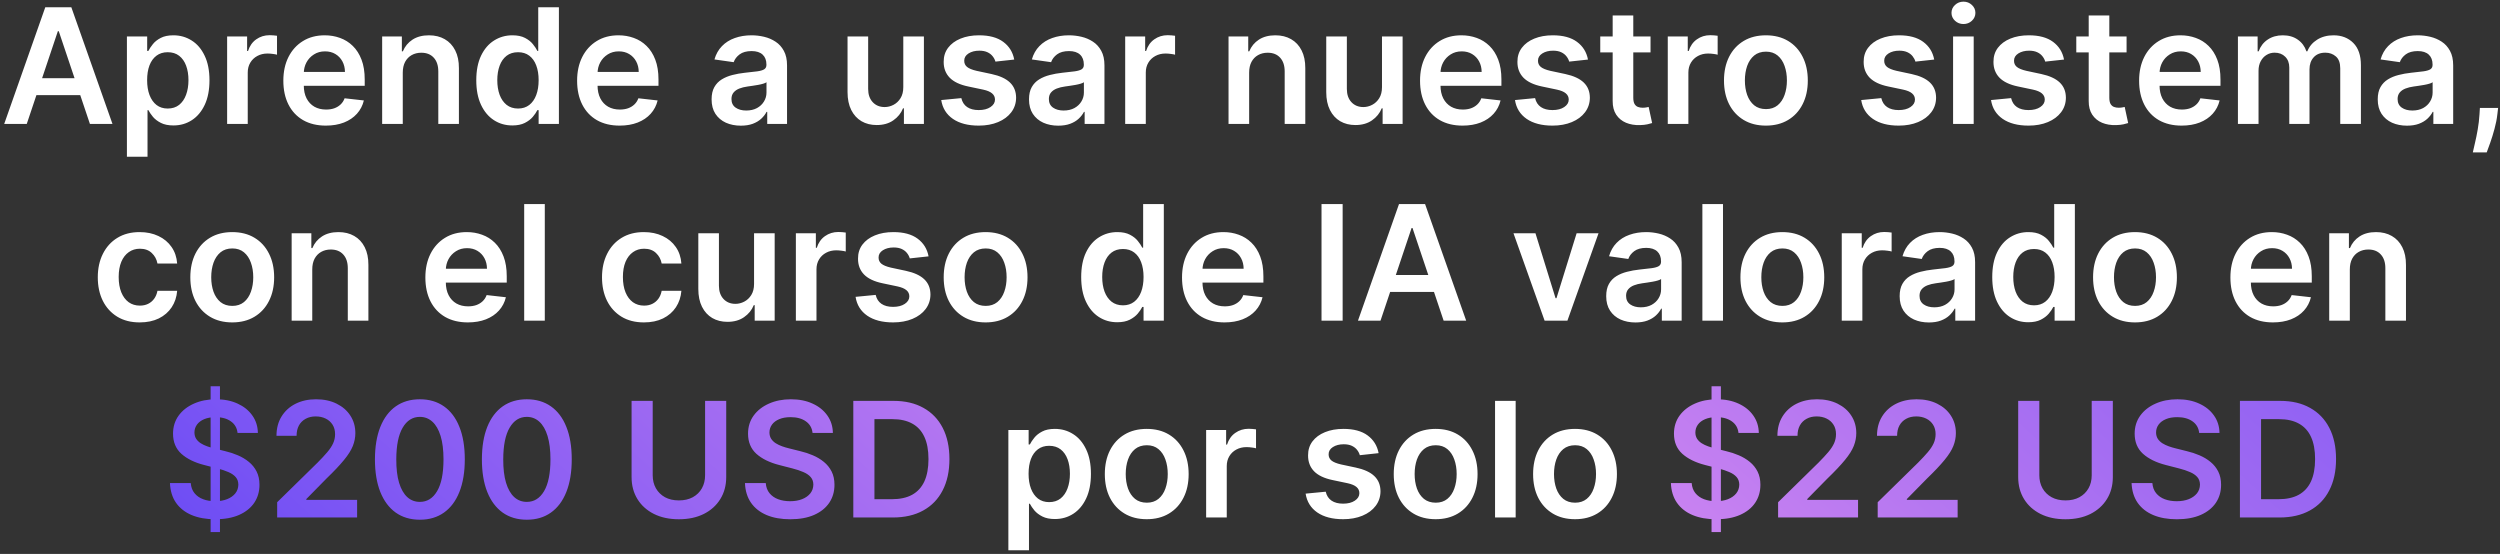 <svg width="343" height="76" viewBox="0 0 343 76" fill="none" xmlns="http://www.w3.org/2000/svg">
<rect x="0" y="0" width="343" height="76" fill="#333333" stroke="none"/>
<path d="M3.672 17H0.578L6.211 1H9.789L15.43 17H12.336L8.062 4.281H7.938L3.672 17ZM3.773 10.727H12.211V13.055H3.773V10.727ZM17.412 21.5V5H20.193V6.984H20.357C20.503 6.693 20.709 6.383 20.975 6.055C21.24 5.721 21.6 5.438 22.053 5.203C22.506 4.964 23.084 4.844 23.787 4.844C24.714 4.844 25.55 5.081 26.295 5.555C27.045 6.023 27.639 6.719 28.076 7.641C28.519 8.557 28.74 9.682 28.74 11.016C28.74 12.333 28.524 13.453 28.092 14.375C27.66 15.297 27.071 16 26.326 16.484C25.581 16.969 24.738 17.211 23.795 17.211C23.107 17.211 22.537 17.096 22.084 16.867C21.631 16.638 21.266 16.362 20.99 16.039C20.719 15.711 20.509 15.401 20.357 15.109H20.24V21.5H17.412ZM20.186 11C20.186 11.776 20.295 12.456 20.514 13.039C20.738 13.622 21.058 14.078 21.475 14.406C21.896 14.729 22.407 14.891 23.006 14.891C23.631 14.891 24.154 14.724 24.576 14.391C24.998 14.052 25.316 13.591 25.529 13.008C25.748 12.419 25.857 11.75 25.857 11C25.857 10.255 25.751 9.594 25.537 9.016C25.324 8.438 25.006 7.984 24.584 7.656C24.162 7.328 23.636 7.164 23.006 7.164C22.402 7.164 21.889 7.323 21.467 7.641C21.045 7.958 20.725 8.404 20.506 8.977C20.292 9.549 20.186 10.224 20.186 11ZM31.162 17V5H33.904V7H34.029C34.248 6.307 34.623 5.773 35.154 5.398C35.691 5.018 36.303 4.828 36.99 4.828C37.147 4.828 37.321 4.836 37.514 4.852C37.712 4.862 37.876 4.88 38.006 4.906V7.508C37.886 7.466 37.696 7.43 37.435 7.398C37.18 7.362 36.933 7.344 36.693 7.344C36.178 7.344 35.714 7.456 35.303 7.68C34.897 7.898 34.576 8.203 34.342 8.594C34.107 8.984 33.99 9.435 33.99 9.945V17H31.162ZM44.703 17.234C43.5 17.234 42.461 16.984 41.586 16.484C40.716 15.979 40.047 15.266 39.578 14.344C39.109 13.417 38.875 12.325 38.875 11.07C38.875 9.836 39.109 8.753 39.578 7.82C40.052 6.883 40.714 6.154 41.562 5.633C42.411 5.107 43.409 4.844 44.555 4.844C45.294 4.844 45.992 4.964 46.648 5.203C47.31 5.438 47.893 5.802 48.398 6.297C48.909 6.792 49.31 7.422 49.602 8.188C49.893 8.948 50.039 9.854 50.039 10.906V11.773H40.203V9.867H47.328C47.323 9.326 47.206 8.844 46.977 8.422C46.747 7.995 46.427 7.659 46.016 7.414C45.609 7.169 45.135 7.047 44.594 7.047C44.016 7.047 43.508 7.188 43.07 7.469C42.633 7.745 42.292 8.109 42.047 8.562C41.807 9.01 41.685 9.503 41.68 10.039V11.703C41.68 12.401 41.807 13 42.062 13.5C42.318 13.995 42.675 14.375 43.133 14.641C43.591 14.901 44.128 15.031 44.742 15.031C45.154 15.031 45.526 14.974 45.859 14.859C46.193 14.74 46.482 14.565 46.727 14.336C46.971 14.107 47.156 13.823 47.281 13.484L49.922 13.781C49.755 14.479 49.438 15.088 48.969 15.609C48.505 16.125 47.911 16.526 47.188 16.812C46.464 17.094 45.635 17.234 44.703 17.234ZM55.26 9.969V17H52.432V5H55.135V7.039H55.275C55.551 6.367 55.992 5.833 56.596 5.438C57.205 5.042 57.958 4.844 58.853 4.844C59.682 4.844 60.403 5.021 61.018 5.375C61.637 5.729 62.117 6.242 62.455 6.914C62.799 7.586 62.968 8.401 62.963 9.359V17H60.135V9.797C60.135 8.995 59.926 8.367 59.51 7.914C59.098 7.461 58.528 7.234 57.799 7.234C57.304 7.234 56.864 7.344 56.478 7.562C56.098 7.776 55.799 8.086 55.58 8.492C55.367 8.898 55.26 9.391 55.26 9.969ZM70.291 17.211C69.348 17.211 68.505 16.969 67.76 16.484C67.015 16 66.426 15.297 65.994 14.375C65.562 13.453 65.346 12.333 65.346 11.016C65.346 9.682 65.564 8.557 66.002 7.641C66.445 6.719 67.041 6.023 67.791 5.555C68.541 5.081 69.377 4.844 70.299 4.844C71.002 4.844 71.58 4.964 72.033 5.203C72.486 5.438 72.846 5.721 73.111 6.055C73.377 6.383 73.583 6.693 73.728 6.984H73.846V1H76.682V17H73.9V15.109H73.728C73.583 15.401 73.372 15.711 73.096 16.039C72.82 16.362 72.455 16.638 72.002 16.867C71.549 17.096 70.978 17.211 70.291 17.211ZM71.08 14.891C71.679 14.891 72.189 14.729 72.611 14.406C73.033 14.078 73.353 13.622 73.572 13.039C73.791 12.456 73.9 11.776 73.9 11C73.9 10.224 73.791 9.549 73.572 8.977C73.359 8.404 73.041 7.958 72.619 7.641C72.203 7.323 71.689 7.164 71.08 7.164C70.45 7.164 69.924 7.328 69.502 7.656C69.08 7.984 68.762 8.438 68.549 9.016C68.335 9.594 68.228 10.255 68.228 11C68.228 11.75 68.335 12.419 68.549 13.008C68.768 13.591 69.088 14.052 69.51 14.391C69.937 14.724 70.46 14.891 71.08 14.891ZM85.008 17.234C83.805 17.234 82.766 16.984 81.891 16.484C81.021 15.979 80.352 15.266 79.883 14.344C79.414 13.417 79.18 12.325 79.18 11.07C79.18 9.836 79.414 8.753 79.883 7.82C80.357 6.883 81.018 6.154 81.867 5.633C82.716 5.107 83.713 4.844 84.859 4.844C85.599 4.844 86.297 4.964 86.953 5.203C87.615 5.438 88.198 5.802 88.703 6.297C89.213 6.792 89.615 7.422 89.906 8.188C90.198 8.948 90.344 9.854 90.344 10.906V11.773H80.508V9.867H87.633C87.628 9.326 87.51 8.844 87.281 8.422C87.052 7.995 86.732 7.659 86.32 7.414C85.914 7.169 85.44 7.047 84.898 7.047C84.32 7.047 83.812 7.188 83.375 7.469C82.938 7.745 82.596 8.109 82.352 8.562C82.112 9.01 81.99 9.503 81.984 10.039V11.703C81.984 12.401 82.112 13 82.367 13.5C82.622 13.995 82.979 14.375 83.438 14.641C83.896 14.901 84.432 15.031 85.047 15.031C85.458 15.031 85.831 14.974 86.164 14.859C86.497 14.74 86.787 14.565 87.031 14.336C87.276 14.107 87.461 13.823 87.586 13.484L90.227 13.781C90.06 14.479 89.742 15.088 89.273 15.609C88.81 16.125 88.216 16.526 87.492 16.812C86.768 17.094 85.94 17.234 85.008 17.234ZM101.646 17.242C100.886 17.242 100.201 17.107 99.592 16.836C98.988 16.56 98.508 16.154 98.154 15.617C97.805 15.081 97.631 14.419 97.631 13.633C97.631 12.956 97.756 12.396 98.006 11.953C98.256 11.51 98.597 11.156 99.029 10.891C99.462 10.625 99.949 10.425 100.49 10.289C101.037 10.148 101.602 10.047 102.186 9.984C102.889 9.911 103.459 9.846 103.896 9.789C104.334 9.727 104.652 9.633 104.85 9.508C105.053 9.378 105.154 9.177 105.154 8.906V8.859C105.154 8.271 104.98 7.815 104.631 7.492C104.282 7.169 103.779 7.008 103.123 7.008C102.43 7.008 101.881 7.159 101.475 7.461C101.074 7.763 100.803 8.12 100.662 8.531L98.022 8.156C98.23 7.427 98.574 6.818 99.053 6.328C99.532 5.833 100.118 5.464 100.811 5.219C101.503 4.969 102.269 4.844 103.107 4.844C103.686 4.844 104.261 4.911 104.834 5.047C105.407 5.182 105.93 5.406 106.404 5.719C106.878 6.026 107.258 6.445 107.545 6.977C107.837 7.508 107.982 8.172 107.982 8.969V17H105.264V15.352H105.17C104.998 15.685 104.756 15.997 104.443 16.289C104.136 16.576 103.748 16.807 103.279 16.984C102.816 17.156 102.271 17.242 101.646 17.242ZM102.381 15.164C102.949 15.164 103.441 15.052 103.857 14.828C104.274 14.599 104.594 14.297 104.818 13.922C105.048 13.547 105.162 13.138 105.162 12.695V11.281C105.074 11.354 104.923 11.422 104.709 11.484C104.501 11.547 104.266 11.602 104.006 11.648C103.745 11.695 103.488 11.737 103.232 11.773C102.977 11.81 102.756 11.841 102.568 11.867C102.146 11.925 101.769 12.018 101.436 12.148C101.102 12.279 100.839 12.461 100.646 12.695C100.454 12.925 100.357 13.221 100.357 13.586C100.357 14.107 100.548 14.5 100.928 14.766C101.308 15.031 101.792 15.164 102.381 15.164ZM123.932 11.953V5H126.76V17H124.018V14.867H123.893C123.622 15.539 123.176 16.088 122.557 16.516C121.942 16.943 121.184 17.156 120.283 17.156C119.497 17.156 118.801 16.982 118.197 16.633C117.598 16.279 117.13 15.766 116.791 15.094C116.452 14.417 116.283 13.599 116.283 12.641V5H119.111V12.203C119.111 12.963 119.32 13.568 119.736 14.016C120.153 14.463 120.7 14.688 121.377 14.688C121.794 14.688 122.197 14.586 122.588 14.383C122.979 14.18 123.299 13.878 123.549 13.477C123.804 13.07 123.932 12.562 123.932 11.953ZM139.152 8.172L136.574 8.453C136.501 8.193 136.374 7.948 136.191 7.719C136.014 7.49 135.775 7.305 135.473 7.164C135.171 7.023 134.801 6.953 134.363 6.953C133.775 6.953 133.28 7.081 132.879 7.336C132.483 7.591 132.288 7.922 132.293 8.328C132.288 8.677 132.415 8.961 132.676 9.18C132.941 9.398 133.379 9.578 133.988 9.719L136.035 10.156C137.171 10.401 138.014 10.789 138.566 11.32C139.124 11.852 139.405 12.547 139.41 13.406C139.405 14.162 139.184 14.828 138.746 15.406C138.314 15.979 137.712 16.427 136.941 16.75C136.171 17.073 135.285 17.234 134.285 17.234C132.816 17.234 131.634 16.927 130.738 16.312C129.842 15.693 129.309 14.831 129.137 13.727L131.895 13.461C132.02 14.003 132.285 14.412 132.691 14.688C133.098 14.963 133.626 15.102 134.277 15.102C134.949 15.102 135.488 14.963 135.895 14.688C136.306 14.412 136.512 14.07 136.512 13.664C136.512 13.32 136.379 13.037 136.113 12.812C135.853 12.588 135.447 12.417 134.895 12.297L132.848 11.867C131.697 11.628 130.845 11.224 130.293 10.656C129.741 10.083 129.467 9.359 129.473 8.484C129.467 7.745 129.668 7.104 130.074 6.562C130.486 6.016 131.056 5.594 131.785 5.297C132.52 4.995 133.366 4.844 134.324 4.844C135.73 4.844 136.837 5.143 137.645 5.742C138.457 6.341 138.96 7.151 139.152 8.172ZM145.195 17.242C144.435 17.242 143.75 17.107 143.141 16.836C142.536 16.56 142.057 16.154 141.703 15.617C141.354 15.081 141.18 14.419 141.18 13.633C141.18 12.956 141.305 12.396 141.555 11.953C141.805 11.51 142.146 11.156 142.578 10.891C143.01 10.625 143.497 10.425 144.039 10.289C144.586 10.148 145.151 10.047 145.734 9.984C146.438 9.911 147.008 9.846 147.445 9.789C147.883 9.727 148.201 9.633 148.398 9.508C148.602 9.378 148.703 9.177 148.703 8.906V8.859C148.703 8.271 148.529 7.815 148.18 7.492C147.831 7.169 147.328 7.008 146.672 7.008C145.979 7.008 145.43 7.159 145.023 7.461C144.622 7.763 144.352 8.12 144.211 8.531L141.57 8.156C141.779 7.427 142.122 6.818 142.602 6.328C143.081 5.833 143.667 5.464 144.359 5.219C145.052 4.969 145.818 4.844 146.656 4.844C147.234 4.844 147.81 4.911 148.383 5.047C148.956 5.182 149.479 5.406 149.953 5.719C150.427 6.026 150.807 6.445 151.094 6.977C151.385 7.508 151.531 8.172 151.531 8.969V17H148.813V15.352H148.719C148.547 15.685 148.305 15.997 147.992 16.289C147.685 16.576 147.297 16.807 146.828 16.984C146.365 17.156 145.82 17.242 145.195 17.242ZM145.93 15.164C146.497 15.164 146.99 15.052 147.406 14.828C147.823 14.599 148.143 14.297 148.367 13.922C148.596 13.547 148.711 13.138 148.711 12.695V11.281C148.622 11.354 148.471 11.422 148.258 11.484C148.049 11.547 147.815 11.602 147.555 11.648C147.294 11.695 147.036 11.737 146.781 11.773C146.526 11.81 146.305 11.841 146.117 11.867C145.695 11.925 145.318 12.018 144.984 12.148C144.651 12.279 144.388 12.461 144.195 12.695C144.003 12.925 143.906 13.221 143.906 13.586C143.906 14.107 144.096 14.5 144.477 14.766C144.857 15.031 145.341 15.164 145.93 15.164ZM154.375 17V5H157.117V7H157.242C157.461 6.307 157.836 5.773 158.367 5.398C158.904 5.018 159.516 4.828 160.203 4.828C160.359 4.828 160.534 4.836 160.727 4.852C160.924 4.862 161.089 4.88 161.219 4.906V7.508C161.099 7.466 160.909 7.43 160.648 7.398C160.393 7.362 160.146 7.344 159.906 7.344C159.391 7.344 158.927 7.456 158.516 7.68C158.109 7.898 157.789 8.203 157.555 8.594C157.32 8.984 157.203 9.435 157.203 9.945V17H154.375ZM171.383 9.969V17H168.555V5H171.258V7.039H171.398C171.674 6.367 172.115 5.833 172.719 5.438C173.328 5.042 174.081 4.844 174.977 4.844C175.805 4.844 176.526 5.021 177.141 5.375C177.76 5.729 178.24 6.242 178.578 6.914C178.922 7.586 179.091 8.401 179.086 9.359V17H176.258V9.797C176.258 8.995 176.049 8.367 175.633 7.914C175.221 7.461 174.651 7.234 173.922 7.234C173.427 7.234 172.987 7.344 172.602 7.562C172.221 7.776 171.922 8.086 171.703 8.492C171.49 8.898 171.383 9.391 171.383 9.969ZM189.609 11.953V5H192.438V17H189.695V14.867H189.57C189.299 15.539 188.854 16.088 188.234 16.516C187.62 16.943 186.862 17.156 185.961 17.156C185.174 17.156 184.479 16.982 183.875 16.633C183.276 16.279 182.807 15.766 182.469 15.094C182.13 14.417 181.961 13.599 181.961 12.641V5H184.789V12.203C184.789 12.963 184.997 13.568 185.414 14.016C185.831 14.463 186.378 14.688 187.055 14.688C187.471 14.688 187.875 14.586 188.266 14.383C188.656 14.18 188.977 13.878 189.227 13.477C189.482 13.07 189.609 12.562 189.609 11.953ZM200.658 17.234C199.455 17.234 198.416 16.984 197.541 16.484C196.671 15.979 196.002 15.266 195.533 14.344C195.064 13.417 194.83 12.325 194.83 11.07C194.83 9.836 195.064 8.753 195.533 7.82C196.007 6.883 196.669 6.154 197.518 5.633C198.367 5.107 199.364 4.844 200.51 4.844C201.249 4.844 201.947 4.964 202.604 5.203C203.265 5.438 203.848 5.802 204.354 6.297C204.864 6.792 205.265 7.422 205.557 8.188C205.848 8.948 205.994 9.854 205.994 10.906V11.773H196.158V9.867H203.283C203.278 9.326 203.161 8.844 202.932 8.422C202.702 7.995 202.382 7.659 201.971 7.414C201.564 7.169 201.09 7.047 200.549 7.047C199.971 7.047 199.463 7.188 199.025 7.469C198.588 7.745 198.247 8.109 198.002 8.562C197.762 9.01 197.64 9.503 197.635 10.039V11.703C197.635 12.401 197.762 13 198.018 13.5C198.273 13.995 198.63 14.375 199.088 14.641C199.546 14.901 200.083 15.031 200.697 15.031C201.109 15.031 201.481 14.974 201.814 14.859C202.148 14.74 202.437 14.565 202.682 14.336C202.926 14.107 203.111 13.823 203.236 13.484L205.877 13.781C205.71 14.479 205.393 15.088 204.924 15.609C204.46 16.125 203.867 16.526 203.143 16.812C202.419 17.094 201.59 17.234 200.658 17.234ZM217.871 8.172L215.293 8.453C215.22 8.193 215.092 7.948 214.91 7.719C214.733 7.49 214.493 7.305 214.191 7.164C213.889 7.023 213.52 6.953 213.082 6.953C212.493 6.953 211.999 7.081 211.598 7.336C211.202 7.591 211.007 7.922 211.012 8.328C211.007 8.677 211.134 8.961 211.395 9.18C211.66 9.398 212.098 9.578 212.707 9.719L214.754 10.156C215.889 10.401 216.733 10.789 217.285 11.32C217.842 11.852 218.124 12.547 218.129 13.406C218.124 14.162 217.902 14.828 217.465 15.406C217.033 15.979 216.431 16.427 215.66 16.75C214.889 17.073 214.004 17.234 213.004 17.234C211.535 17.234 210.353 16.927 209.457 16.312C208.561 15.693 208.027 14.831 207.855 13.727L210.613 13.461C210.738 14.003 211.004 14.412 211.41 14.688C211.816 14.963 212.345 15.102 212.996 15.102C213.668 15.102 214.207 14.963 214.613 14.688C215.025 14.412 215.23 14.07 215.23 13.664C215.23 13.32 215.098 13.037 214.832 12.812C214.572 12.588 214.165 12.417 213.613 12.297L211.566 11.867C210.415 11.628 209.564 11.224 209.012 10.656C208.46 10.083 208.186 9.359 208.191 8.484C208.186 7.745 208.387 7.104 208.793 6.562C209.204 6.016 209.775 5.594 210.504 5.297C211.238 4.995 212.085 4.844 213.043 4.844C214.449 4.844 215.556 5.143 216.363 5.742C217.176 6.341 217.678 7.151 217.871 8.172ZM226.453 5V7.188H219.555V5H226.453ZM221.258 2.125H224.086V13.391C224.086 13.771 224.143 14.062 224.258 14.266C224.378 14.463 224.534 14.599 224.727 14.672C224.919 14.745 225.133 14.781 225.367 14.781C225.544 14.781 225.706 14.768 225.852 14.742C226.003 14.716 226.117 14.693 226.195 14.672L226.672 16.883C226.521 16.935 226.305 16.992 226.023 17.055C225.747 17.117 225.409 17.154 225.008 17.164C224.299 17.185 223.661 17.078 223.094 16.844C222.526 16.604 222.076 16.234 221.742 15.734C221.414 15.234 221.253 14.609 221.258 13.859V2.125ZM228.818 17V5H231.561V7H231.686C231.904 6.307 232.279 5.773 232.811 5.398C233.347 5.018 233.959 4.828 234.646 4.828C234.803 4.828 234.977 4.836 235.17 4.852C235.368 4.862 235.532 4.88 235.662 4.906V7.508C235.542 7.466 235.352 7.43 235.092 7.398C234.837 7.362 234.589 7.344 234.35 7.344C233.834 7.344 233.37 7.456 232.959 7.68C232.553 7.898 232.232 8.203 231.998 8.594C231.764 8.984 231.646 9.435 231.646 9.945V17H228.818ZM242.281 17.234C241.109 17.234 240.094 16.977 239.234 16.461C238.375 15.945 237.708 15.224 237.234 14.297C236.766 13.37 236.531 12.287 236.531 11.047C236.531 9.807 236.766 8.721 237.234 7.789C237.708 6.857 238.375 6.133 239.234 5.617C240.094 5.102 241.109 4.844 242.281 4.844C243.453 4.844 244.469 5.102 245.328 5.617C246.188 6.133 246.852 6.857 247.32 7.789C247.794 8.721 248.031 9.807 248.031 11.047C248.031 12.287 247.794 13.37 247.32 14.297C246.852 15.224 246.188 15.945 245.328 16.461C244.469 16.977 243.453 17.234 242.281 17.234ZM242.297 14.969C242.932 14.969 243.464 14.794 243.891 14.445C244.318 14.091 244.635 13.617 244.844 13.023C245.057 12.43 245.164 11.768 245.164 11.039C245.164 10.305 245.057 9.641 244.844 9.047C244.635 8.448 244.318 7.971 243.891 7.617C243.464 7.263 242.932 7.086 242.297 7.086C241.646 7.086 241.104 7.263 240.672 7.617C240.245 7.971 239.924 8.448 239.711 9.047C239.503 9.641 239.398 10.305 239.398 11.039C239.398 11.768 239.503 12.43 239.711 13.023C239.924 13.617 240.245 14.091 240.672 14.445C241.104 14.794 241.646 14.969 242.297 14.969ZM265.373 8.172L262.795 8.453C262.722 8.193 262.594 7.948 262.412 7.719C262.235 7.49 261.995 7.305 261.693 7.164C261.391 7.023 261.021 6.953 260.584 6.953C259.995 6.953 259.501 7.081 259.1 7.336C258.704 7.591 258.508 7.922 258.514 8.328C258.508 8.677 258.636 8.961 258.896 9.18C259.162 9.398 259.6 9.578 260.209 9.719L262.256 10.156C263.391 10.401 264.235 10.789 264.787 11.32C265.344 11.852 265.626 12.547 265.631 13.406C265.626 14.162 265.404 14.828 264.967 15.406C264.535 15.979 263.933 16.427 263.162 16.75C262.391 17.073 261.506 17.234 260.506 17.234C259.037 17.234 257.855 16.927 256.959 16.312C256.063 15.693 255.529 14.831 255.357 13.727L258.115 13.461C258.24 14.003 258.506 14.412 258.912 14.688C259.318 14.963 259.847 15.102 260.498 15.102C261.17 15.102 261.709 14.963 262.115 14.688C262.527 14.412 262.732 14.07 262.732 13.664C262.732 13.32 262.6 13.037 262.334 12.812C262.074 12.588 261.667 12.417 261.115 12.297L259.068 11.867C257.917 11.628 257.066 11.224 256.514 10.656C255.962 10.083 255.688 9.359 255.693 8.484C255.688 7.745 255.889 7.104 256.295 6.562C256.706 6.016 257.277 5.594 258.006 5.297C258.74 4.995 259.587 4.844 260.545 4.844C261.951 4.844 263.058 5.143 263.865 5.742C264.678 6.341 265.18 7.151 265.373 8.172ZM267.963 17V5H270.791V17H267.963ZM269.385 3.297C268.937 3.297 268.551 3.148 268.229 2.852C267.906 2.549 267.744 2.188 267.744 1.766C267.744 1.339 267.906 0.977 268.229 0.68C268.551 0.378 268.937 0.227 269.385 0.227C269.838 0.227 270.223 0.378 270.541 0.68C270.864 0.977 271.025 1.339 271.025 1.766C271.025 2.188 270.864 2.549 270.541 2.852C270.223 3.148 269.838 3.297 269.385 3.297ZM283.184 8.172L280.605 8.453C280.533 8.193 280.405 7.948 280.223 7.719C280.046 7.49 279.806 7.305 279.504 7.164C279.202 7.023 278.832 6.953 278.395 6.953C277.806 6.953 277.311 7.081 276.91 7.336C276.514 7.591 276.319 7.922 276.324 8.328C276.319 8.677 276.447 8.961 276.707 9.18C276.973 9.398 277.41 9.578 278.02 9.719L280.066 10.156C281.202 10.401 282.046 10.789 282.598 11.32C283.155 11.852 283.436 12.547 283.441 13.406C283.436 14.162 283.215 14.828 282.777 15.406C282.345 15.979 281.743 16.427 280.973 16.75C280.202 17.073 279.316 17.234 278.316 17.234C276.848 17.234 275.665 16.927 274.77 16.312C273.874 15.693 273.34 14.831 273.168 13.727L275.926 13.461C276.051 14.003 276.316 14.412 276.723 14.688C277.129 14.963 277.658 15.102 278.309 15.102C278.98 15.102 279.52 14.963 279.926 14.688C280.337 14.412 280.543 14.07 280.543 13.664C280.543 13.32 280.41 13.037 280.145 12.812C279.884 12.588 279.478 12.417 278.926 12.297L276.879 11.867C275.728 11.628 274.876 11.224 274.324 10.656C273.772 10.083 273.499 9.359 273.504 8.484C273.499 7.745 273.699 7.104 274.105 6.562C274.517 6.016 275.087 5.594 275.816 5.297C276.551 4.995 277.397 4.844 278.355 4.844C279.762 4.844 280.868 5.143 281.676 5.742C282.488 6.341 282.991 7.151 283.184 8.172ZM291.766 5V7.188H284.867V5H291.766ZM286.57 2.125H289.398V13.391C289.398 13.771 289.456 14.062 289.57 14.266C289.69 14.463 289.846 14.599 290.039 14.672C290.232 14.745 290.445 14.781 290.68 14.781C290.857 14.781 291.018 14.768 291.164 14.742C291.315 14.716 291.43 14.693 291.508 14.672L291.984 16.883C291.833 16.935 291.617 16.992 291.336 17.055C291.06 17.117 290.721 17.154 290.32 17.164C289.612 17.185 288.974 17.078 288.406 16.844C287.839 16.604 287.388 16.234 287.055 15.734C286.727 15.234 286.565 14.609 286.57 13.859V2.125ZM299.314 17.234C298.111 17.234 297.072 16.984 296.197 16.484C295.327 15.979 294.658 15.266 294.189 14.344C293.721 13.417 293.486 12.325 293.486 11.07C293.486 9.836 293.721 8.753 294.189 7.82C294.663 6.883 295.325 6.154 296.174 5.633C297.023 5.107 298.02 4.844 299.166 4.844C299.906 4.844 300.604 4.964 301.26 5.203C301.921 5.438 302.505 5.802 303.01 6.297C303.52 6.792 303.921 7.422 304.213 8.188C304.505 8.948 304.65 9.854 304.65 10.906V11.773H294.814V9.867H301.939C301.934 9.326 301.817 8.844 301.588 8.422C301.359 7.995 301.038 7.659 300.627 7.414C300.221 7.169 299.747 7.047 299.205 7.047C298.627 7.047 298.119 7.188 297.682 7.469C297.244 7.745 296.903 8.109 296.658 8.562C296.419 9.01 296.296 9.503 296.291 10.039V11.703C296.291 12.401 296.419 13 296.674 13.5C296.929 13.995 297.286 14.375 297.744 14.641C298.202 14.901 298.739 15.031 299.354 15.031C299.765 15.031 300.137 14.974 300.471 14.859C300.804 14.74 301.093 14.565 301.338 14.336C301.583 14.107 301.768 13.823 301.893 13.484L304.533 13.781C304.367 14.479 304.049 15.088 303.58 15.609C303.117 16.125 302.523 16.526 301.799 16.812C301.075 17.094 300.247 17.234 299.314 17.234ZM307.043 17V5H309.746V7.039H309.887C310.137 6.352 310.551 5.815 311.129 5.43C311.707 5.039 312.397 4.844 313.199 4.844C314.012 4.844 314.697 5.042 315.254 5.438C315.816 5.828 316.212 6.362 316.441 7.039H316.566C316.832 6.372 317.28 5.841 317.91 5.445C318.546 5.044 319.298 4.844 320.168 4.844C321.272 4.844 322.173 5.193 322.871 5.891C323.569 6.589 323.918 7.607 323.918 8.945V17H321.082V9.383C321.082 8.638 320.884 8.094 320.488 7.75C320.092 7.401 319.608 7.227 319.035 7.227C318.353 7.227 317.819 7.44 317.434 7.867C317.053 8.289 316.863 8.839 316.863 9.516V17H314.09V9.266C314.09 8.646 313.902 8.151 313.527 7.781C313.158 7.411 312.673 7.227 312.074 7.227C311.668 7.227 311.298 7.331 310.965 7.539C310.632 7.742 310.366 8.031 310.168 8.406C309.97 8.776 309.871 9.208 309.871 9.703V17H307.043ZM330.24 17.242C329.48 17.242 328.795 17.107 328.186 16.836C327.581 16.56 327.102 16.154 326.748 15.617C326.399 15.081 326.225 14.419 326.225 13.633C326.225 12.956 326.35 12.396 326.6 11.953C326.85 11.51 327.191 11.156 327.623 10.891C328.055 10.625 328.542 10.425 329.084 10.289C329.631 10.148 330.196 10.047 330.779 9.984C331.482 9.911 332.053 9.846 332.49 9.789C332.928 9.727 333.245 9.633 333.443 9.508C333.646 9.378 333.748 9.177 333.748 8.906V8.859C333.748 8.271 333.574 7.815 333.225 7.492C332.876 7.169 332.373 7.008 331.717 7.008C331.024 7.008 330.475 7.159 330.068 7.461C329.667 7.763 329.396 8.12 329.256 8.531L326.615 8.156C326.824 7.427 327.167 6.818 327.646 6.328C328.126 5.833 328.712 5.464 329.404 5.219C330.097 4.969 330.863 4.844 331.701 4.844C332.279 4.844 332.855 4.911 333.428 5.047C334.001 5.182 334.524 5.406 334.998 5.719C335.472 6.026 335.852 6.445 336.139 6.977C336.43 7.508 336.576 8.172 336.576 8.969V17H333.857V15.352H333.764C333.592 15.685 333.35 15.997 333.037 16.289C332.73 16.576 332.342 16.807 331.873 16.984C331.41 17.156 330.865 17.242 330.24 17.242ZM330.975 15.164C331.542 15.164 332.035 15.052 332.451 14.828C332.868 14.599 333.188 14.297 333.412 13.922C333.641 13.547 333.756 13.138 333.756 12.695V11.281C333.667 11.354 333.516 11.422 333.303 11.484C333.094 11.547 332.86 11.602 332.6 11.648C332.339 11.695 332.081 11.737 331.826 11.773C331.571 11.81 331.35 11.841 331.162 11.867C330.74 11.925 330.363 12.018 330.029 12.148C329.696 12.279 329.433 12.461 329.24 12.695C329.048 12.925 328.951 13.221 328.951 13.586C328.951 14.107 329.141 14.5 329.521 14.766C329.902 15.031 330.386 15.164 330.975 15.164ZM342.74 14.812L342.639 15.672C342.566 16.328 342.436 16.995 342.248 17.672C342.066 18.354 341.873 18.982 341.67 19.555C341.467 20.128 341.303 20.578 341.178 20.906H339.271C339.344 20.588 339.443 20.156 339.568 19.609C339.699 19.062 339.824 18.448 339.943 17.766C340.063 17.083 340.144 16.391 340.186 15.688L340.24 14.812H342.74ZM19.166 44.234C17.968 44.234 16.939 43.971 16.08 43.445C15.226 42.919 14.567 42.193 14.104 41.266C13.645 40.333 13.416 39.26 13.416 38.047C13.416 36.828 13.65 35.753 14.119 34.82C14.588 33.883 15.249 33.154 16.104 32.633C16.963 32.107 17.979 31.844 19.15 31.844C20.124 31.844 20.986 32.023 21.736 32.383C22.491 32.737 23.093 33.24 23.541 33.891C23.989 34.536 24.244 35.292 24.307 36.156H21.604C21.494 35.578 21.234 35.096 20.822 34.711C20.416 34.32 19.872 34.125 19.189 34.125C18.611 34.125 18.104 34.281 17.666 34.594C17.229 34.901 16.887 35.344 16.643 35.922C16.403 36.5 16.283 37.193 16.283 38C16.283 38.818 16.403 39.521 16.643 40.109C16.882 40.693 17.218 41.143 17.65 41.461C18.088 41.773 18.601 41.93 19.189 41.93C19.606 41.93 19.979 41.852 20.307 41.695C20.64 41.534 20.919 41.302 21.143 41C21.366 40.698 21.52 40.331 21.604 39.898H24.307C24.239 40.747 23.989 41.5 23.557 42.156C23.124 42.807 22.536 43.318 21.791 43.688C21.046 44.052 20.171 44.234 19.166 44.234ZM31.863 44.234C30.691 44.234 29.676 43.977 28.816 43.461C27.957 42.945 27.29 42.224 26.816 41.297C26.348 40.37 26.113 39.286 26.113 38.047C26.113 36.807 26.348 35.721 26.816 34.789C27.29 33.857 27.957 33.133 28.816 32.617C29.676 32.102 30.691 31.844 31.863 31.844C33.035 31.844 34.051 32.102 34.91 32.617C35.77 33.133 36.434 33.857 36.902 34.789C37.376 35.721 37.613 36.807 37.613 38.047C37.613 39.286 37.376 40.37 36.902 41.297C36.434 42.224 35.77 42.945 34.91 43.461C34.051 43.977 33.035 44.234 31.863 44.234ZM31.879 41.969C32.514 41.969 33.046 41.794 33.473 41.445C33.9 41.091 34.217 40.617 34.426 40.023C34.639 39.43 34.746 38.768 34.746 38.039C34.746 37.305 34.639 36.641 34.426 36.047C34.217 35.448 33.9 34.971 33.473 34.617C33.046 34.263 32.514 34.086 31.879 34.086C31.228 34.086 30.686 34.263 30.254 34.617C29.827 34.971 29.506 35.448 29.293 36.047C29.085 36.641 28.98 37.305 28.98 38.039C28.98 38.768 29.085 39.43 29.293 40.023C29.506 40.617 29.827 41.091 30.254 41.445C30.686 41.794 31.228 41.969 31.879 41.969ZM42.842 36.969V44H40.014V32H42.717V34.039H42.857C43.133 33.367 43.574 32.833 44.178 32.438C44.787 32.042 45.54 31.844 46.435 31.844C47.264 31.844 47.985 32.021 48.6 32.375C49.219 32.729 49.699 33.242 50.037 33.914C50.381 34.586 50.55 35.401 50.545 36.359V44H47.717V36.797C47.717 35.995 47.508 35.367 47.092 34.914C46.68 34.461 46.11 34.234 45.381 34.234C44.886 34.234 44.446 34.344 44.06 34.562C43.68 34.776 43.381 35.086 43.162 35.492C42.949 35.898 42.842 36.391 42.842 36.969ZM64.189 44.234C62.986 44.234 61.947 43.984 61.072 43.484C60.203 42.979 59.533 42.266 59.065 41.344C58.596 40.417 58.361 39.325 58.361 38.07C58.361 36.836 58.596 35.753 59.065 34.82C59.538 33.883 60.2 33.154 61.049 32.633C61.898 32.107 62.895 31.844 64.041 31.844C64.781 31.844 65.478 31.963 66.135 32.203C66.796 32.438 67.38 32.802 67.885 33.297C68.395 33.792 68.796 34.422 69.088 35.188C69.38 35.948 69.525 36.854 69.525 37.906V38.773H59.69V36.867H66.814C66.809 36.325 66.692 35.844 66.463 35.422C66.234 34.995 65.913 34.659 65.502 34.414C65.096 34.169 64.622 34.047 64.08 34.047C63.502 34.047 62.994 34.188 62.557 34.469C62.119 34.745 61.778 35.109 61.533 35.562C61.294 36.01 61.171 36.503 61.166 37.039V38.703C61.166 39.401 61.294 40 61.549 40.5C61.804 40.995 62.161 41.375 62.619 41.641C63.078 41.901 63.614 42.031 64.228 42.031C64.64 42.031 65.012 41.974 65.346 41.859C65.679 41.74 65.968 41.565 66.213 41.336C66.458 41.107 66.643 40.823 66.768 40.484L69.408 40.781C69.242 41.479 68.924 42.089 68.455 42.609C67.992 43.125 67.398 43.526 66.674 43.812C65.95 44.094 65.122 44.234 64.189 44.234ZM74.746 28V44H71.918V28H74.746ZM88.346 44.234C87.148 44.234 86.119 43.971 85.26 43.445C84.406 42.919 83.747 42.193 83.283 41.266C82.825 40.333 82.596 39.26 82.596 38.047C82.596 36.828 82.83 35.753 83.299 34.82C83.768 33.883 84.429 33.154 85.283 32.633C86.143 32.107 87.158 31.844 88.33 31.844C89.304 31.844 90.166 32.023 90.916 32.383C91.671 32.737 92.273 33.24 92.721 33.891C93.169 34.536 93.424 35.292 93.486 36.156H90.783C90.674 35.578 90.413 35.096 90.002 34.711C89.596 34.32 89.051 34.125 88.369 34.125C87.791 34.125 87.283 34.281 86.846 34.594C86.408 34.901 86.067 35.344 85.822 35.922C85.583 36.5 85.463 37.193 85.463 38C85.463 38.818 85.583 39.521 85.822 40.109C86.062 40.693 86.398 41.143 86.83 41.461C87.268 41.773 87.781 41.93 88.369 41.93C88.786 41.93 89.158 41.852 89.486 41.695C89.82 41.534 90.098 41.302 90.322 41C90.546 40.698 90.7 40.331 90.783 39.898H93.486C93.419 40.747 93.169 41.5 92.736 42.156C92.304 42.807 91.716 43.318 90.971 43.688C90.226 44.052 89.351 44.234 88.346 44.234ZM103.457 38.953V32H106.285V44H103.543V41.867H103.418C103.147 42.539 102.702 43.089 102.082 43.516C101.467 43.943 100.71 44.156 99.809 44.156C99.022 44.156 98.327 43.982 97.723 43.633C97.124 43.279 96.655 42.766 96.316 42.094C95.978 41.417 95.809 40.599 95.809 39.641V32H98.637V39.203C98.637 39.964 98.845 40.568 99.262 41.016C99.678 41.464 100.225 41.688 100.902 41.688C101.319 41.688 101.723 41.586 102.113 41.383C102.504 41.18 102.824 40.878 103.074 40.477C103.329 40.07 103.457 39.562 103.457 38.953ZM109.193 44V32H111.936V34H112.061C112.279 33.307 112.654 32.773 113.186 32.398C113.722 32.018 114.334 31.828 115.021 31.828C115.178 31.828 115.352 31.836 115.545 31.852C115.743 31.862 115.907 31.88 116.037 31.906V34.508C115.917 34.466 115.727 34.43 115.467 34.398C115.212 34.362 114.964 34.344 114.725 34.344C114.209 34.344 113.745 34.456 113.334 34.68C112.928 34.898 112.607 35.203 112.373 35.594C112.139 35.984 112.021 36.435 112.021 36.945V44H109.193ZM127.4 35.172L124.822 35.453C124.749 35.193 124.622 34.948 124.439 34.719C124.262 34.49 124.023 34.305 123.721 34.164C123.419 34.023 123.049 33.953 122.611 33.953C122.023 33.953 121.528 34.081 121.127 34.336C120.731 34.591 120.536 34.922 120.541 35.328C120.536 35.677 120.663 35.961 120.924 36.18C121.189 36.398 121.627 36.578 122.236 36.719L124.283 37.156C125.419 37.401 126.262 37.789 126.814 38.32C127.372 38.852 127.653 39.547 127.658 40.406C127.653 41.161 127.432 41.828 126.994 42.406C126.562 42.979 125.96 43.427 125.189 43.75C124.419 44.073 123.533 44.234 122.533 44.234C121.064 44.234 119.882 43.927 118.986 43.312C118.09 42.693 117.557 41.831 117.385 40.727L120.143 40.461C120.268 41.003 120.533 41.411 120.939 41.688C121.346 41.964 121.874 42.102 122.525 42.102C123.197 42.102 123.736 41.964 124.143 41.688C124.554 41.411 124.76 41.07 124.76 40.664C124.76 40.32 124.627 40.036 124.361 39.812C124.101 39.589 123.695 39.417 123.143 39.297L121.096 38.867C119.945 38.628 119.093 38.224 118.541 37.656C117.989 37.083 117.715 36.359 117.721 35.484C117.715 34.745 117.916 34.104 118.322 33.562C118.734 33.016 119.304 32.594 120.033 32.297C120.768 31.995 121.614 31.844 122.572 31.844C123.979 31.844 125.085 32.143 125.893 32.742C126.705 33.341 127.208 34.151 127.4 35.172ZM135.225 44.234C134.053 44.234 133.037 43.977 132.178 43.461C131.318 42.945 130.652 42.224 130.178 41.297C129.709 40.37 129.475 39.286 129.475 38.047C129.475 36.807 129.709 35.721 130.178 34.789C130.652 33.857 131.318 33.133 132.178 32.617C133.037 32.102 134.053 31.844 135.225 31.844C136.396 31.844 137.412 32.102 138.271 32.617C139.131 33.133 139.795 33.857 140.264 34.789C140.738 35.721 140.975 36.807 140.975 38.047C140.975 39.286 140.738 40.37 140.264 41.297C139.795 42.224 139.131 42.945 138.271 43.461C137.412 43.977 136.396 44.234 135.225 44.234ZM135.24 41.969C135.876 41.969 136.407 41.794 136.834 41.445C137.261 41.091 137.579 40.617 137.787 40.023C138.001 39.43 138.107 38.768 138.107 38.039C138.107 37.305 138.001 36.641 137.787 36.047C137.579 35.448 137.261 34.971 136.834 34.617C136.407 34.263 135.876 34.086 135.24 34.086C134.589 34.086 134.048 34.263 133.615 34.617C133.188 34.971 132.868 35.448 132.654 36.047C132.446 36.641 132.342 37.305 132.342 38.039C132.342 38.768 132.446 39.43 132.654 40.023C132.868 40.617 133.188 41.091 133.615 41.445C134.048 41.794 134.589 41.969 135.24 41.969ZM153.285 44.211C152.342 44.211 151.499 43.969 150.754 43.484C150.009 43 149.421 42.297 148.988 41.375C148.556 40.453 148.34 39.333 148.34 38.016C148.34 36.682 148.559 35.557 148.996 34.641C149.439 33.719 150.035 33.023 150.785 32.555C151.535 32.081 152.371 31.844 153.293 31.844C153.996 31.844 154.574 31.963 155.027 32.203C155.48 32.438 155.84 32.721 156.105 33.055C156.371 33.383 156.577 33.693 156.723 33.984H156.84V28H159.676V44H156.895V42.109H156.723C156.577 42.401 156.366 42.711 156.09 43.039C155.814 43.362 155.449 43.638 154.996 43.867C154.543 44.096 153.973 44.211 153.285 44.211ZM154.074 41.891C154.673 41.891 155.184 41.729 155.605 41.406C156.027 41.078 156.348 40.622 156.566 40.039C156.785 39.456 156.895 38.776 156.895 38C156.895 37.224 156.785 36.55 156.566 35.977C156.353 35.404 156.035 34.958 155.613 34.641C155.197 34.323 154.684 34.164 154.074 34.164C153.444 34.164 152.918 34.328 152.496 34.656C152.074 34.984 151.757 35.438 151.543 36.016C151.329 36.594 151.223 37.255 151.223 38C151.223 38.75 151.329 39.419 151.543 40.008C151.762 40.591 152.082 41.052 152.504 41.391C152.931 41.724 153.454 41.891 154.074 41.891ZM168.002 44.234C166.799 44.234 165.76 43.984 164.885 43.484C164.015 42.979 163.346 42.266 162.877 41.344C162.408 40.417 162.174 39.325 162.174 38.07C162.174 36.836 162.408 35.753 162.877 34.82C163.351 33.883 164.012 33.154 164.861 32.633C165.71 32.107 166.708 31.844 167.854 31.844C168.593 31.844 169.291 31.963 169.947 32.203C170.609 32.438 171.192 32.802 171.697 33.297C172.208 33.792 172.609 34.422 172.9 35.188C173.192 35.948 173.338 36.854 173.338 37.906V38.773H163.502V36.867H170.627C170.622 36.325 170.505 35.844 170.275 35.422C170.046 34.995 169.726 34.659 169.314 34.414C168.908 34.169 168.434 34.047 167.893 34.047C167.314 34.047 166.807 34.188 166.369 34.469C165.932 34.745 165.59 35.109 165.346 35.562C165.106 36.01 164.984 36.503 164.979 37.039V38.703C164.979 39.401 165.106 40 165.361 40.5C165.617 40.995 165.973 41.375 166.432 41.641C166.89 41.901 167.426 42.031 168.041 42.031C168.452 42.031 168.825 41.974 169.158 41.859C169.492 41.74 169.781 41.565 170.025 41.336C170.27 41.107 170.455 40.823 170.58 40.484L173.221 40.781C173.054 41.479 172.736 42.089 172.268 42.609C171.804 43.125 171.21 43.526 170.486 43.812C169.762 44.094 168.934 44.234 168.002 44.234ZM184.211 28V44H181.312V28H184.211ZM189.404 44H186.311L191.943 28H195.521L201.162 44H198.068L193.795 31.281H193.67L189.404 44ZM189.506 37.727H197.943V40.055H189.506V37.727ZM219.32 32L215.047 44H211.922L207.648 32H210.664L213.422 40.914H213.547L216.313 32H219.32ZM224.387 44.242C223.626 44.242 222.941 44.107 222.332 43.836C221.728 43.56 221.249 43.154 220.895 42.617C220.546 42.081 220.371 41.419 220.371 40.633C220.371 39.956 220.496 39.396 220.746 38.953C220.996 38.51 221.337 38.156 221.77 37.891C222.202 37.625 222.689 37.425 223.23 37.289C223.777 37.148 224.342 37.047 224.926 36.984C225.629 36.911 226.199 36.846 226.637 36.789C227.074 36.727 227.392 36.633 227.59 36.508C227.793 36.378 227.895 36.177 227.895 35.906V35.859C227.895 35.271 227.72 34.815 227.371 34.492C227.022 34.169 226.52 34.008 225.863 34.008C225.171 34.008 224.621 34.159 224.215 34.461C223.814 34.763 223.543 35.12 223.402 35.531L220.762 35.156C220.97 34.427 221.314 33.818 221.793 33.328C222.272 32.833 222.858 32.464 223.551 32.219C224.243 31.969 225.009 31.844 225.848 31.844C226.426 31.844 227.001 31.912 227.574 32.047C228.147 32.182 228.671 32.406 229.145 32.719C229.618 33.026 229.999 33.445 230.285 33.977C230.577 34.508 230.723 35.172 230.723 35.969V44H228.004V42.352H227.91C227.738 42.685 227.496 42.997 227.184 43.289C226.876 43.575 226.488 43.807 226.02 43.984C225.556 44.156 225.012 44.242 224.387 44.242ZM225.121 42.164C225.689 42.164 226.181 42.052 226.598 41.828C227.014 41.599 227.335 41.297 227.559 40.922C227.788 40.547 227.902 40.138 227.902 39.695V38.281C227.814 38.354 227.663 38.422 227.449 38.484C227.241 38.547 227.007 38.602 226.746 38.648C226.486 38.695 226.228 38.737 225.973 38.773C225.717 38.81 225.496 38.841 225.309 38.867C224.887 38.925 224.509 39.018 224.176 39.148C223.842 39.279 223.579 39.461 223.387 39.695C223.194 39.925 223.098 40.221 223.098 40.586C223.098 41.107 223.288 41.5 223.668 41.766C224.048 42.031 224.533 42.164 225.121 42.164ZM236.395 28V44H233.566V28H236.395ZM244.537 44.234C243.365 44.234 242.35 43.977 241.49 43.461C240.631 42.945 239.964 42.224 239.49 41.297C239.021 40.37 238.787 39.286 238.787 38.047C238.787 36.807 239.021 35.721 239.49 34.789C239.964 33.857 240.631 33.133 241.49 32.617C242.35 32.102 243.365 31.844 244.537 31.844C245.709 31.844 246.725 32.102 247.584 32.617C248.443 33.133 249.107 33.857 249.576 34.789C250.05 35.721 250.287 36.807 250.287 38.047C250.287 39.286 250.05 40.37 249.576 41.297C249.107 42.224 248.443 42.945 247.584 43.461C246.725 43.977 245.709 44.234 244.537 44.234ZM244.553 41.969C245.188 41.969 245.719 41.794 246.146 41.445C246.574 41.091 246.891 40.617 247.1 40.023C247.313 39.43 247.42 38.768 247.42 38.039C247.42 37.305 247.313 36.641 247.1 36.047C246.891 35.448 246.574 34.971 246.146 34.617C245.719 34.263 245.188 34.086 244.553 34.086C243.902 34.086 243.36 34.263 242.928 34.617C242.501 34.971 242.18 35.448 241.967 36.047C241.758 36.641 241.654 37.305 241.654 38.039C241.654 38.768 241.758 39.43 241.967 40.023C242.18 40.617 242.501 41.091 242.928 41.445C243.36 41.794 243.902 41.969 244.553 41.969ZM252.688 44V32H255.43V34H255.555C255.773 33.307 256.148 32.773 256.68 32.398C257.216 32.018 257.828 31.828 258.516 31.828C258.672 31.828 258.846 31.836 259.039 31.852C259.237 31.862 259.401 31.88 259.531 31.906V34.508C259.411 34.466 259.221 34.43 258.961 34.398C258.706 34.362 258.458 34.344 258.219 34.344C257.703 34.344 257.24 34.456 256.828 34.68C256.422 34.898 256.102 35.203 255.867 35.594C255.633 35.984 255.516 36.435 255.516 36.945V44H252.688ZM264.648 44.242C263.888 44.242 263.203 44.107 262.594 43.836C261.99 43.56 261.51 43.154 261.156 42.617C260.807 42.081 260.633 41.419 260.633 40.633C260.633 39.956 260.758 39.396 261.008 38.953C261.258 38.51 261.599 38.156 262.031 37.891C262.464 37.625 262.951 37.425 263.492 37.289C264.039 37.148 264.604 37.047 265.188 36.984C265.891 36.911 266.461 36.846 266.898 36.789C267.336 36.727 267.654 36.633 267.852 36.508C268.055 36.378 268.156 36.177 268.156 35.906V35.859C268.156 35.271 267.982 34.815 267.633 34.492C267.284 34.169 266.781 34.008 266.125 34.008C265.432 34.008 264.883 34.159 264.477 34.461C264.076 34.763 263.805 35.12 263.664 35.531L261.023 35.156C261.232 34.427 261.576 33.818 262.055 33.328C262.534 32.833 263.12 32.464 263.812 32.219C264.505 31.969 265.271 31.844 266.109 31.844C266.688 31.844 267.263 31.912 267.836 32.047C268.409 32.182 268.932 32.406 269.406 32.719C269.88 33.026 270.26 33.445 270.547 33.977C270.839 34.508 270.984 35.172 270.984 35.969V44H268.266V42.352H268.172C268 42.685 267.758 42.997 267.445 43.289C267.138 43.575 266.75 43.807 266.281 43.984C265.818 44.156 265.273 44.242 264.648 44.242ZM265.383 42.164C265.951 42.164 266.443 42.052 266.859 41.828C267.276 41.599 267.596 41.297 267.82 40.922C268.049 40.547 268.164 40.138 268.164 39.695V38.281C268.076 38.354 267.924 38.422 267.711 38.484C267.503 38.547 267.268 38.602 267.008 38.648C266.747 38.695 266.49 38.737 266.234 38.773C265.979 38.81 265.758 38.841 265.57 38.867C265.148 38.925 264.771 39.018 264.438 39.148C264.104 39.279 263.841 39.461 263.648 39.695C263.456 39.925 263.359 40.221 263.359 40.586C263.359 41.107 263.549 41.5 263.93 41.766C264.31 42.031 264.794 42.164 265.383 42.164ZM278.281 44.211C277.339 44.211 276.495 43.969 275.75 43.484C275.005 43 274.417 42.297 273.984 41.375C273.552 40.453 273.336 39.333 273.336 38.016C273.336 36.682 273.555 35.557 273.992 34.641C274.435 33.719 275.031 33.023 275.781 32.555C276.531 32.081 277.367 31.844 278.289 31.844C278.992 31.844 279.57 31.963 280.023 32.203C280.477 32.438 280.836 32.721 281.102 33.055C281.367 33.383 281.573 33.693 281.719 33.984H281.836V28H284.672V44H281.891V42.109H281.719C281.573 42.401 281.362 42.711 281.086 43.039C280.81 43.362 280.445 43.638 279.992 43.867C279.539 44.096 278.969 44.211 278.281 44.211ZM279.07 41.891C279.669 41.891 280.18 41.729 280.602 41.406C281.023 41.078 281.344 40.622 281.563 40.039C281.781 39.456 281.891 38.776 281.891 38C281.891 37.224 281.781 36.55 281.563 35.977C281.349 35.404 281.031 34.958 280.609 34.641C280.193 34.323 279.68 34.164 279.07 34.164C278.44 34.164 277.914 34.328 277.492 34.656C277.07 34.984 276.753 35.438 276.539 36.016C276.326 36.594 276.219 37.255 276.219 38C276.219 38.75 276.326 39.419 276.539 40.008C276.758 40.591 277.078 41.052 277.5 41.391C277.927 41.724 278.451 41.891 279.07 41.891ZM292.92 44.234C291.748 44.234 290.732 43.977 289.873 43.461C289.014 42.945 288.347 42.224 287.873 41.297C287.404 40.37 287.17 39.286 287.17 38.047C287.17 36.807 287.404 35.721 287.873 34.789C288.347 33.857 289.014 33.133 289.873 32.617C290.732 32.102 291.748 31.844 292.92 31.844C294.092 31.844 295.107 32.102 295.967 32.617C296.826 33.133 297.49 33.857 297.959 34.789C298.433 35.721 298.67 36.807 298.67 38.047C298.67 39.286 298.433 40.37 297.959 41.297C297.49 42.224 296.826 42.945 295.967 43.461C295.107 43.977 294.092 44.234 292.92 44.234ZM292.936 41.969C293.571 41.969 294.102 41.794 294.529 41.445C294.956 41.091 295.274 40.617 295.482 40.023C295.696 39.43 295.803 38.768 295.803 38.039C295.803 37.305 295.696 36.641 295.482 36.047C295.274 35.448 294.956 34.971 294.529 34.617C294.102 34.263 293.571 34.086 292.936 34.086C292.285 34.086 291.743 34.263 291.311 34.617C290.883 34.971 290.563 35.448 290.35 36.047C290.141 36.641 290.037 37.305 290.037 38.039C290.037 38.768 290.141 39.43 290.35 40.023C290.563 40.617 290.883 41.091 291.311 41.445C291.743 41.794 292.285 41.969 292.936 41.969ZM311.84 44.234C310.637 44.234 309.598 43.984 308.723 43.484C307.853 42.979 307.184 42.266 306.715 41.344C306.246 40.417 306.012 39.325 306.012 38.07C306.012 36.836 306.246 35.753 306.715 34.82C307.189 33.883 307.85 33.154 308.699 32.633C309.548 32.107 310.546 31.844 311.691 31.844C312.431 31.844 313.129 31.963 313.785 32.203C314.447 32.438 315.03 32.802 315.535 33.297C316.046 33.792 316.447 34.422 316.738 35.188C317.03 35.948 317.176 36.854 317.176 37.906V38.773H307.34V36.867H314.465C314.46 36.325 314.342 35.844 314.113 35.422C313.884 34.995 313.564 34.659 313.152 34.414C312.746 34.169 312.272 34.047 311.73 34.047C311.152 34.047 310.645 34.188 310.207 34.469C309.77 34.745 309.428 35.109 309.184 35.562C308.944 36.01 308.822 36.503 308.816 37.039V38.703C308.816 39.401 308.944 40 309.199 40.5C309.454 40.995 309.811 41.375 310.27 41.641C310.728 41.901 311.264 42.031 311.879 42.031C312.29 42.031 312.663 41.974 312.996 41.859C313.329 41.74 313.618 41.565 313.863 41.336C314.108 41.107 314.293 40.823 314.418 40.484L317.059 40.781C316.892 41.479 316.574 42.089 316.105 42.609C315.642 43.125 315.048 43.526 314.324 43.812C313.6 44.094 312.772 44.234 311.84 44.234ZM322.396 36.969V44H319.568V32H322.271V34.039H322.412C322.688 33.367 323.128 32.833 323.732 32.438C324.342 32.042 325.094 31.844 325.99 31.844C326.818 31.844 327.54 32.021 328.154 32.375C328.774 32.729 329.253 33.242 329.592 33.914C329.936 34.586 330.105 35.401 330.1 36.359V44H327.271V36.797C327.271 35.995 327.063 35.367 326.646 34.914C326.235 34.461 325.665 34.234 324.936 34.234C324.441 34.234 324.001 34.344 323.615 34.562C323.235 34.776 322.936 35.086 322.717 35.492C322.503 35.898 322.396 36.391 322.396 36.969ZM138.348 75.5V59H141.129V60.984H141.293C141.439 60.693 141.645 60.383 141.91 60.055C142.176 59.721 142.535 59.438 142.988 59.203C143.441 58.964 144.02 58.844 144.723 58.844C145.65 58.844 146.486 59.081 147.23 59.555C147.98 60.023 148.574 60.719 149.012 61.641C149.454 62.557 149.676 63.682 149.676 65.016C149.676 66.333 149.46 67.453 149.027 68.375C148.595 69.297 148.007 70 147.262 70.484C146.517 70.969 145.673 71.211 144.73 71.211C144.043 71.211 143.473 71.096 143.02 70.867C142.566 70.638 142.202 70.362 141.926 70.039C141.655 69.711 141.444 69.401 141.293 69.109H141.176V75.5H138.348ZM141.121 65C141.121 65.776 141.23 66.456 141.449 67.039C141.673 67.622 141.993 68.078 142.41 68.406C142.832 68.729 143.342 68.891 143.941 68.891C144.566 68.891 145.09 68.724 145.512 68.391C145.934 68.052 146.251 67.591 146.465 67.008C146.684 66.419 146.793 65.75 146.793 65C146.793 64.255 146.686 63.594 146.473 63.016C146.259 62.438 145.941 61.984 145.52 61.656C145.098 61.328 144.572 61.164 143.941 61.164C143.337 61.164 142.824 61.323 142.402 61.641C141.98 61.958 141.66 62.404 141.441 62.977C141.228 63.55 141.121 64.224 141.121 65ZM157.332 71.234C156.16 71.234 155.145 70.977 154.285 70.461C153.426 69.945 152.759 69.224 152.285 68.297C151.816 67.37 151.582 66.287 151.582 65.047C151.582 63.807 151.816 62.721 152.285 61.789C152.759 60.857 153.426 60.133 154.285 59.617C155.145 59.102 156.16 58.844 157.332 58.844C158.504 58.844 159.52 59.102 160.379 59.617C161.238 60.133 161.902 60.857 162.371 61.789C162.845 62.721 163.082 63.807 163.082 65.047C163.082 66.287 162.845 67.37 162.371 68.297C161.902 69.224 161.238 69.945 160.379 70.461C159.52 70.977 158.504 71.234 157.332 71.234ZM157.348 68.969C157.983 68.969 158.514 68.794 158.941 68.445C159.368 68.091 159.686 67.617 159.895 67.023C160.108 66.43 160.215 65.768 160.215 65.039C160.215 64.305 160.108 63.641 159.895 63.047C159.686 62.448 159.368 61.971 158.941 61.617C158.514 61.263 157.983 61.086 157.348 61.086C156.697 61.086 156.155 61.263 155.723 61.617C155.296 61.971 154.975 62.448 154.762 63.047C154.553 63.641 154.449 64.305 154.449 65.039C154.449 65.768 154.553 66.43 154.762 67.023C154.975 67.617 155.296 68.091 155.723 68.445C156.155 68.794 156.697 68.969 157.348 68.969ZM165.482 71V59H168.225V61H168.35C168.568 60.307 168.943 59.773 169.475 59.398C170.011 59.018 170.623 58.828 171.311 58.828C171.467 58.828 171.641 58.836 171.834 58.852C172.032 58.862 172.196 58.88 172.326 58.906V61.508C172.206 61.466 172.016 61.43 171.756 61.398C171.501 61.362 171.253 61.344 171.014 61.344C170.498 61.344 170.035 61.456 169.623 61.68C169.217 61.898 168.896 62.203 168.662 62.594C168.428 62.984 168.311 63.435 168.311 63.945V71H165.482ZM189.146 62.172L186.568 62.453C186.495 62.193 186.368 61.948 186.186 61.719C186.008 61.49 185.769 61.305 185.467 61.164C185.165 61.023 184.795 60.953 184.357 60.953C183.769 60.953 183.274 61.081 182.873 61.336C182.477 61.591 182.282 61.922 182.287 62.328C182.282 62.677 182.41 62.961 182.67 63.18C182.936 63.398 183.373 63.578 183.982 63.719L186.029 64.156C187.165 64.401 188.008 64.789 188.561 65.32C189.118 65.852 189.399 66.547 189.404 67.406C189.399 68.162 189.178 68.828 188.74 69.406C188.308 69.979 187.706 70.427 186.936 70.75C186.165 71.073 185.279 71.234 184.279 71.234C182.811 71.234 181.628 70.927 180.732 70.312C179.837 69.693 179.303 68.831 179.131 67.727L181.889 67.461C182.014 68.003 182.279 68.412 182.686 68.688C183.092 68.963 183.62 69.102 184.271 69.102C184.943 69.102 185.482 68.963 185.889 68.688C186.3 68.412 186.506 68.07 186.506 67.664C186.506 67.32 186.373 67.037 186.107 66.812C185.847 66.588 185.441 66.417 184.889 66.297L182.842 65.867C181.691 65.628 180.839 65.224 180.287 64.656C179.735 64.083 179.462 63.359 179.467 62.484C179.462 61.745 179.662 61.104 180.068 60.562C180.48 60.016 181.05 59.594 181.779 59.297C182.514 58.995 183.36 58.844 184.318 58.844C185.725 58.844 186.831 59.143 187.639 59.742C188.451 60.341 188.954 61.151 189.146 62.172ZM196.971 71.234C195.799 71.234 194.783 70.977 193.924 70.461C193.064 69.945 192.398 69.224 191.924 68.297C191.455 67.37 191.221 66.287 191.221 65.047C191.221 63.807 191.455 62.721 191.924 61.789C192.398 60.857 193.064 60.133 193.924 59.617C194.783 59.102 195.799 58.844 196.971 58.844C198.143 58.844 199.158 59.102 200.018 59.617C200.877 60.133 201.541 60.857 202.01 61.789C202.484 62.721 202.721 63.807 202.721 65.047C202.721 66.287 202.484 67.37 202.01 68.297C201.541 69.224 200.877 69.945 200.018 70.461C199.158 70.977 198.143 71.234 196.971 71.234ZM196.986 68.969C197.622 68.969 198.153 68.794 198.58 68.445C199.007 68.091 199.325 67.617 199.533 67.023C199.747 66.43 199.854 65.768 199.854 65.039C199.854 64.305 199.747 63.641 199.533 63.047C199.325 62.448 199.007 61.971 198.58 61.617C198.153 61.263 197.622 61.086 196.986 61.086C196.335 61.086 195.794 61.263 195.361 61.617C194.934 61.971 194.614 62.448 194.4 63.047C194.192 63.641 194.088 64.305 194.088 65.039C194.088 65.768 194.192 66.43 194.4 67.023C194.614 67.617 194.934 68.091 195.361 68.445C195.794 68.794 196.335 68.969 196.986 68.969ZM207.949 55V71H205.121V55H207.949ZM216.092 71.234C214.92 71.234 213.904 70.977 213.045 70.461C212.186 69.945 211.519 69.224 211.045 68.297C210.576 67.37 210.342 66.287 210.342 65.047C210.342 63.807 210.576 62.721 211.045 61.789C211.519 60.857 212.186 60.133 213.045 59.617C213.904 59.102 214.92 58.844 216.092 58.844C217.264 58.844 218.279 59.102 219.139 59.617C219.998 60.133 220.662 60.857 221.131 61.789C221.605 62.721 221.842 63.807 221.842 65.047C221.842 66.287 221.605 67.37 221.131 68.297C220.662 69.224 219.998 69.945 219.139 70.461C218.279 70.977 217.264 71.234 216.092 71.234ZM216.107 68.969C216.743 68.969 217.274 68.794 217.701 68.445C218.128 68.091 218.446 67.617 218.654 67.023C218.868 66.43 218.975 65.768 218.975 65.039C218.975 64.305 218.868 63.641 218.654 63.047C218.446 62.448 218.128 61.971 217.701 61.617C217.274 61.263 216.743 61.086 216.107 61.086C215.456 61.086 214.915 61.263 214.482 61.617C214.055 61.971 213.735 62.448 213.521 63.047C213.313 63.641 213.209 64.305 213.209 65.039C213.209 65.768 213.313 66.43 213.521 67.023C213.735 67.617 214.055 68.091 214.482 68.445C214.915 68.794 215.456 68.969 216.107 68.969Z" fill="white"/>
<path d="M28.896 73V53H30.178V73H28.896ZM32.592 59.398C32.519 58.716 32.212 58.185 31.67 57.805C31.134 57.425 30.436 57.234 29.576 57.234C28.972 57.234 28.454 57.325 28.021 57.508C27.589 57.69 27.259 57.938 27.029 58.25C26.8 58.562 26.683 58.919 26.678 59.32C26.678 59.654 26.753 59.943 26.904 60.188C27.061 60.432 27.271 60.641 27.537 60.812C27.803 60.979 28.097 61.12 28.42 61.234C28.743 61.349 29.068 61.445 29.396 61.523L30.896 61.898C31.501 62.039 32.081 62.229 32.639 62.469C33.201 62.708 33.704 63.01 34.147 63.375C34.594 63.74 34.949 64.18 35.209 64.695C35.469 65.211 35.6 65.815 35.6 66.508C35.6 67.445 35.36 68.271 34.881 68.984C34.402 69.693 33.709 70.247 32.803 70.648C31.902 71.044 30.811 71.242 29.529 71.242C28.285 71.242 27.204 71.049 26.287 70.664C25.376 70.279 24.662 69.716 24.146 68.977C23.636 68.237 23.36 67.336 23.318 66.273H26.17C26.212 66.831 26.384 67.294 26.686 67.664C26.988 68.034 27.381 68.31 27.865 68.492C28.355 68.674 28.902 68.766 29.506 68.766C30.136 68.766 30.688 68.672 31.162 68.484C31.641 68.292 32.016 68.026 32.287 67.688C32.558 67.344 32.696 66.943 32.701 66.484C32.696 66.068 32.574 65.724 32.334 65.453C32.094 65.177 31.759 64.948 31.326 64.766C30.899 64.578 30.399 64.412 29.826 64.266L28.006 63.797C26.688 63.458 25.646 62.945 24.881 62.258C24.12 61.565 23.74 60.646 23.74 59.5C23.74 58.557 23.995 57.732 24.506 57.023C25.021 56.315 25.722 55.766 26.607 55.375C27.493 54.979 28.495 54.781 29.615 54.781C30.751 54.781 31.745 54.979 32.6 55.375C33.459 55.766 34.133 56.31 34.623 57.008C35.113 57.7 35.365 58.497 35.381 59.398H32.592ZM38.027 71V68.906L43.582 63.461C44.113 62.925 44.556 62.448 44.91 62.031C45.264 61.615 45.53 61.211 45.707 60.82C45.884 60.43 45.973 60.013 45.973 59.57C45.973 59.065 45.858 58.633 45.629 58.273C45.4 57.909 45.085 57.628 44.684 57.43C44.283 57.232 43.827 57.133 43.316 57.133C42.79 57.133 42.329 57.242 41.934 57.461C41.538 57.675 41.23 57.979 41.012 58.375C40.798 58.771 40.691 59.242 40.691 59.789H37.934C37.934 58.773 38.165 57.891 38.629 57.141C39.092 56.391 39.73 55.81 40.543 55.398C41.361 54.987 42.298 54.781 43.355 54.781C44.428 54.781 45.371 54.982 46.184 55.383C46.996 55.784 47.626 56.333 48.074 57.031C48.527 57.729 48.754 58.526 48.754 59.422C48.754 60.021 48.639 60.609 48.41 61.188C48.181 61.766 47.777 62.406 47.199 63.109C46.626 63.812 45.822 64.664 44.785 65.664L42.027 68.469V68.578H48.996V71H38.027ZM57.605 71.305C56.319 71.305 55.215 70.979 54.293 70.328C53.376 69.672 52.671 68.727 52.176 67.492C51.686 66.253 51.441 64.76 51.441 63.016C51.447 61.271 51.694 59.786 52.184 58.562C52.678 57.333 53.384 56.396 54.301 55.75C55.223 55.104 56.324 54.781 57.605 54.781C58.887 54.781 59.988 55.104 60.91 55.75C61.832 56.396 62.538 57.333 63.027 58.562C63.522 59.792 63.77 61.276 63.77 63.016C63.77 64.766 63.522 66.26 63.027 67.5C62.538 68.734 61.832 69.677 60.91 70.328C59.993 70.979 58.892 71.305 57.605 71.305ZM57.605 68.859C58.605 68.859 59.395 68.367 59.973 67.383C60.556 66.393 60.848 64.938 60.848 63.016C60.848 61.745 60.715 60.677 60.449 59.812C60.184 58.948 59.809 58.297 59.324 57.859C58.84 57.417 58.267 57.195 57.605 57.195C56.611 57.195 55.824 57.69 55.246 58.68C54.668 59.664 54.376 61.109 54.371 63.016C54.366 64.292 54.493 65.365 54.754 66.234C55.02 67.104 55.395 67.76 55.879 68.203C56.363 68.641 56.939 68.859 57.605 68.859ZM72.279 71.305C70.993 71.305 69.889 70.979 68.967 70.328C68.05 69.672 67.344 68.727 66.85 67.492C66.36 66.253 66.115 64.76 66.115 63.016C66.12 61.271 66.368 59.786 66.857 58.562C67.352 57.333 68.058 56.396 68.975 55.75C69.897 55.104 70.998 54.781 72.279 54.781C73.561 54.781 74.662 55.104 75.584 55.75C76.506 56.396 77.212 57.333 77.701 58.562C78.196 59.792 78.443 61.276 78.443 63.016C78.443 64.766 78.196 66.26 77.701 67.5C77.212 68.734 76.506 69.677 75.584 70.328C74.667 70.979 73.566 71.305 72.279 71.305ZM72.279 68.859C73.279 68.859 74.068 68.367 74.647 67.383C75.23 66.393 75.522 64.938 75.522 63.016C75.522 61.745 75.389 60.677 75.123 59.812C74.857 58.948 74.482 58.297 73.998 57.859C73.514 57.417 72.941 57.195 72.279 57.195C71.284 57.195 70.498 57.69 69.92 58.68C69.342 59.664 69.05 61.109 69.045 63.016C69.04 64.292 69.167 65.365 69.428 66.234C69.693 67.104 70.068 67.76 70.553 68.203C71.037 68.641 71.613 68.859 72.279 68.859ZM96.738 55H99.637V65.453C99.637 66.599 99.366 67.607 98.824 68.477C98.288 69.346 97.533 70.026 96.559 70.516C95.585 71 94.447 71.242 93.144 71.242C91.837 71.242 90.697 71 89.723 70.516C88.749 70.026 87.993 69.346 87.457 68.477C86.921 67.607 86.652 66.599 86.652 65.453V55H89.551V65.211C89.551 65.878 89.697 66.471 89.988 66.992C90.285 67.513 90.702 67.922 91.238 68.219C91.775 68.51 92.41 68.656 93.144 68.656C93.879 68.656 94.514 68.51 95.051 68.219C95.592 67.922 96.009 67.513 96.301 66.992C96.592 66.471 96.738 65.878 96.738 65.211V55ZM111.482 59.398C111.41 58.716 111.102 58.185 110.561 57.805C110.024 57.425 109.326 57.234 108.467 57.234C107.863 57.234 107.344 57.325 106.912 57.508C106.48 57.69 106.149 57.938 105.92 58.25C105.691 58.562 105.574 58.919 105.568 59.32C105.568 59.654 105.644 59.943 105.795 60.188C105.951 60.432 106.162 60.641 106.428 60.812C106.693 60.979 106.988 61.12 107.311 61.234C107.633 61.349 107.959 61.445 108.287 61.523L109.787 61.898C110.391 62.039 110.972 62.229 111.529 62.469C112.092 62.708 112.594 63.01 113.037 63.375C113.485 63.74 113.839 64.18 114.1 64.695C114.36 65.211 114.49 65.815 114.49 66.508C114.49 67.445 114.251 68.271 113.771 68.984C113.292 69.693 112.6 70.247 111.693 70.648C110.792 71.044 109.701 71.242 108.42 71.242C107.175 71.242 106.094 71.049 105.178 70.664C104.266 70.279 103.553 69.716 103.037 68.977C102.527 68.237 102.251 67.336 102.209 66.273H105.061C105.102 66.831 105.274 67.294 105.576 67.664C105.878 68.034 106.271 68.31 106.756 68.492C107.245 68.674 107.792 68.766 108.396 68.766C109.027 68.766 109.579 68.672 110.053 68.484C110.532 68.292 110.907 68.026 111.178 67.688C111.449 67.344 111.587 66.943 111.592 66.484C111.587 66.068 111.464 65.724 111.225 65.453C110.985 65.177 110.649 64.948 110.217 64.766C109.79 64.578 109.29 64.412 108.717 64.266L106.896 63.797C105.579 63.458 104.537 62.945 103.771 62.258C103.011 61.565 102.631 60.646 102.631 59.5C102.631 58.557 102.886 57.732 103.396 57.023C103.912 56.315 104.613 55.766 105.498 55.375C106.383 54.979 107.386 54.781 108.506 54.781C109.641 54.781 110.636 54.979 111.49 55.375C112.35 55.766 113.024 56.31 113.514 57.008C114.003 57.7 114.256 58.497 114.271 59.398H111.482ZM122.496 71H117.074V55H122.605C124.194 55 125.559 55.32 126.699 55.961C127.845 56.596 128.725 57.51 129.34 58.703C129.954 59.896 130.262 61.323 130.262 62.984C130.262 64.651 129.952 66.083 129.332 67.281C128.717 68.479 127.829 69.398 126.668 70.039C125.512 70.68 124.121 71 122.496 71ZM119.973 68.492H122.355C123.47 68.492 124.4 68.289 125.145 67.883C125.889 67.471 126.449 66.859 126.824 66.047C127.199 65.229 127.387 64.208 127.387 62.984C127.387 61.76 127.199 60.745 126.824 59.938C126.449 59.125 125.895 58.518 125.16 58.117C124.431 57.711 123.525 57.508 122.441 57.508H119.973V68.492ZM234.824 73V53H236.105V73H234.824ZM238.52 59.398C238.447 58.716 238.139 58.185 237.598 57.805C237.061 57.425 236.363 57.234 235.504 57.234C234.9 57.234 234.382 57.325 233.949 57.508C233.517 57.69 233.186 57.938 232.957 58.25C232.728 58.562 232.611 58.919 232.605 59.32C232.605 59.654 232.681 59.943 232.832 60.188C232.988 60.432 233.199 60.641 233.465 60.812C233.73 60.979 234.025 61.12 234.348 61.234C234.671 61.349 234.996 61.445 235.324 61.523L236.824 61.898C237.428 62.039 238.009 62.229 238.566 62.469C239.129 62.708 239.632 63.01 240.074 63.375C240.522 63.74 240.876 64.18 241.137 64.695C241.397 65.211 241.527 65.815 241.527 66.508C241.527 67.445 241.288 68.271 240.809 68.984C240.329 69.693 239.637 70.247 238.73 70.648C237.829 71.044 236.738 71.242 235.457 71.242C234.212 71.242 233.132 71.049 232.215 70.664C231.303 70.279 230.59 69.716 230.074 68.977C229.564 68.237 229.288 67.336 229.246 66.273H232.098C232.139 66.831 232.311 67.294 232.613 67.664C232.915 68.034 233.309 68.31 233.793 68.492C234.283 68.674 234.829 68.766 235.434 68.766C236.064 68.766 236.616 68.672 237.09 68.484C237.569 68.292 237.944 68.026 238.215 67.688C238.486 67.344 238.624 66.943 238.629 66.484C238.624 66.068 238.501 65.724 238.262 65.453C238.022 65.177 237.686 64.948 237.254 64.766C236.827 64.578 236.327 64.412 235.754 64.266L233.934 63.797C232.616 63.458 231.574 62.945 230.809 62.258C230.048 61.565 229.668 60.646 229.668 59.5C229.668 58.557 229.923 57.732 230.434 57.023C230.949 56.315 231.65 55.766 232.535 55.375C233.421 54.979 234.423 54.781 235.543 54.781C236.678 54.781 237.673 54.979 238.527 55.375C239.387 55.766 240.061 56.31 240.551 57.008C241.04 57.7 241.293 58.497 241.309 59.398H238.52ZM243.955 71V68.906L249.51 63.461C250.041 62.925 250.484 62.448 250.838 62.031C251.192 61.615 251.458 61.211 251.635 60.82C251.812 60.43 251.9 60.013 251.9 59.57C251.9 59.065 251.786 58.633 251.557 58.273C251.327 57.909 251.012 57.628 250.611 57.43C250.21 57.232 249.755 57.133 249.244 57.133C248.718 57.133 248.257 57.242 247.861 57.461C247.465 57.675 247.158 57.979 246.939 58.375C246.726 58.771 246.619 59.242 246.619 59.789H243.861C243.861 58.773 244.093 57.891 244.557 57.141C245.02 56.391 245.658 55.81 246.471 55.398C247.288 54.987 248.226 54.781 249.283 54.781C250.356 54.781 251.299 54.982 252.111 55.383C252.924 55.784 253.554 56.333 254.002 57.031C254.455 57.729 254.682 58.526 254.682 59.422C254.682 60.021 254.567 60.609 254.338 61.188C254.109 61.766 253.705 62.406 253.127 63.109C252.554 63.812 251.749 64.664 250.713 65.664L247.955 68.469V68.578H254.924V71H243.955ZM257.619 71V68.906L263.174 63.461C263.705 62.925 264.148 62.448 264.502 62.031C264.856 61.615 265.122 61.211 265.299 60.82C265.476 60.43 265.564 60.013 265.564 59.57C265.564 59.065 265.45 58.633 265.221 58.273C264.992 57.909 264.676 57.628 264.275 57.43C263.874 57.232 263.419 57.133 262.908 57.133C262.382 57.133 261.921 57.242 261.525 57.461C261.13 57.675 260.822 57.979 260.604 58.375C260.39 58.771 260.283 59.242 260.283 59.789H257.525C257.525 58.773 257.757 57.891 258.221 57.141C258.684 56.391 259.322 55.81 260.135 55.398C260.952 54.987 261.89 54.781 262.947 54.781C264.02 54.781 264.963 54.982 265.775 55.383C266.588 55.784 267.218 56.333 267.666 57.031C268.119 57.729 268.346 58.526 268.346 59.422C268.346 60.021 268.231 60.609 268.002 61.188C267.773 61.766 267.369 62.406 266.791 63.109C266.218 63.812 265.413 64.664 264.377 65.664L261.619 68.469V68.578H268.588V71H257.619ZM286.982 55H289.881V65.453C289.881 66.599 289.61 67.607 289.068 68.477C288.532 69.346 287.777 70.026 286.803 70.516C285.829 71 284.691 71.242 283.389 71.242C282.081 71.242 280.941 71 279.967 70.516C278.993 70.026 278.238 69.346 277.701 68.477C277.165 67.607 276.896 66.599 276.896 65.453V55H279.795V65.211C279.795 65.878 279.941 66.471 280.232 66.992C280.529 67.513 280.946 67.922 281.482 68.219C282.019 68.51 282.654 68.656 283.389 68.656C284.123 68.656 284.758 68.51 285.295 68.219C285.837 67.922 286.253 67.513 286.545 66.992C286.837 66.471 286.982 65.878 286.982 65.211V55ZM301.727 59.398C301.654 58.716 301.346 58.185 300.805 57.805C300.268 57.425 299.57 57.234 298.711 57.234C298.107 57.234 297.589 57.325 297.156 57.508C296.724 57.69 296.393 57.938 296.164 58.25C295.935 58.562 295.818 58.919 295.813 59.32C295.813 59.654 295.888 59.943 296.039 60.188C296.195 60.432 296.406 60.641 296.672 60.812C296.938 60.979 297.232 61.12 297.555 61.234C297.878 61.349 298.203 61.445 298.531 61.523L300.031 61.898C300.635 62.039 301.216 62.229 301.773 62.469C302.336 62.708 302.839 63.01 303.281 63.375C303.729 63.74 304.083 64.18 304.344 64.695C304.604 65.211 304.734 65.815 304.734 66.508C304.734 67.445 304.495 68.271 304.016 68.984C303.536 69.693 302.844 70.247 301.938 70.648C301.036 71.044 299.945 71.242 298.664 71.242C297.419 71.242 296.339 71.049 295.422 70.664C294.51 70.279 293.797 69.716 293.281 68.977C292.771 68.237 292.495 67.336 292.453 66.273H295.305C295.346 66.831 295.518 67.294 295.82 67.664C296.122 68.034 296.516 68.31 297 68.492C297.49 68.674 298.036 68.766 298.641 68.766C299.271 68.766 299.823 68.672 300.297 68.484C300.776 68.292 301.151 68.026 301.422 67.688C301.693 67.344 301.831 66.943 301.836 66.484C301.831 66.068 301.708 65.724 301.469 65.453C301.229 65.177 300.893 64.948 300.461 64.766C300.034 64.578 299.534 64.412 298.961 64.266L297.141 63.797C295.823 63.458 294.781 62.945 294.016 62.258C293.255 61.565 292.875 60.646 292.875 59.5C292.875 58.557 293.13 57.732 293.641 57.023C294.156 56.315 294.857 55.766 295.742 55.375C296.628 54.979 297.63 54.781 298.75 54.781C299.885 54.781 300.88 54.979 301.734 55.375C302.594 55.766 303.268 56.31 303.758 57.008C304.247 57.7 304.5 58.497 304.516 59.398H301.727ZM312.74 71H307.318V55H312.85C314.438 55 315.803 55.32 316.943 55.961C318.089 56.596 318.969 57.51 319.584 58.703C320.199 59.896 320.506 61.323 320.506 62.984C320.506 64.651 320.196 66.083 319.576 67.281C318.962 68.479 318.074 69.398 316.912 70.039C315.756 70.68 314.365 71 312.74 71ZM310.217 68.492H312.6C313.714 68.492 314.644 68.289 315.389 67.883C316.133 67.471 316.693 66.859 317.068 66.047C317.443 65.229 317.631 64.208 317.631 62.984C317.631 61.76 317.443 60.745 317.068 59.938C316.693 59.125 316.139 58.518 315.404 58.117C314.675 57.711 313.769 57.508 312.686 57.508H310.217V68.492Z" fill="url(#paint0_linear_167_66)"/>
<defs>
<linearGradient id="paint0_linear_167_66" x1="30.163" y1="112.45" x2="240.018" y2="-116.724" gradientUnits="userSpaceOnUse">
<stop stop-color="#5740F5"/>
<stop offset="0.479" stop-color="#D68AF0"/>
<stop offset="1" stop-color="#5740F5"/>
</linearGradient>
</defs>
</svg>
